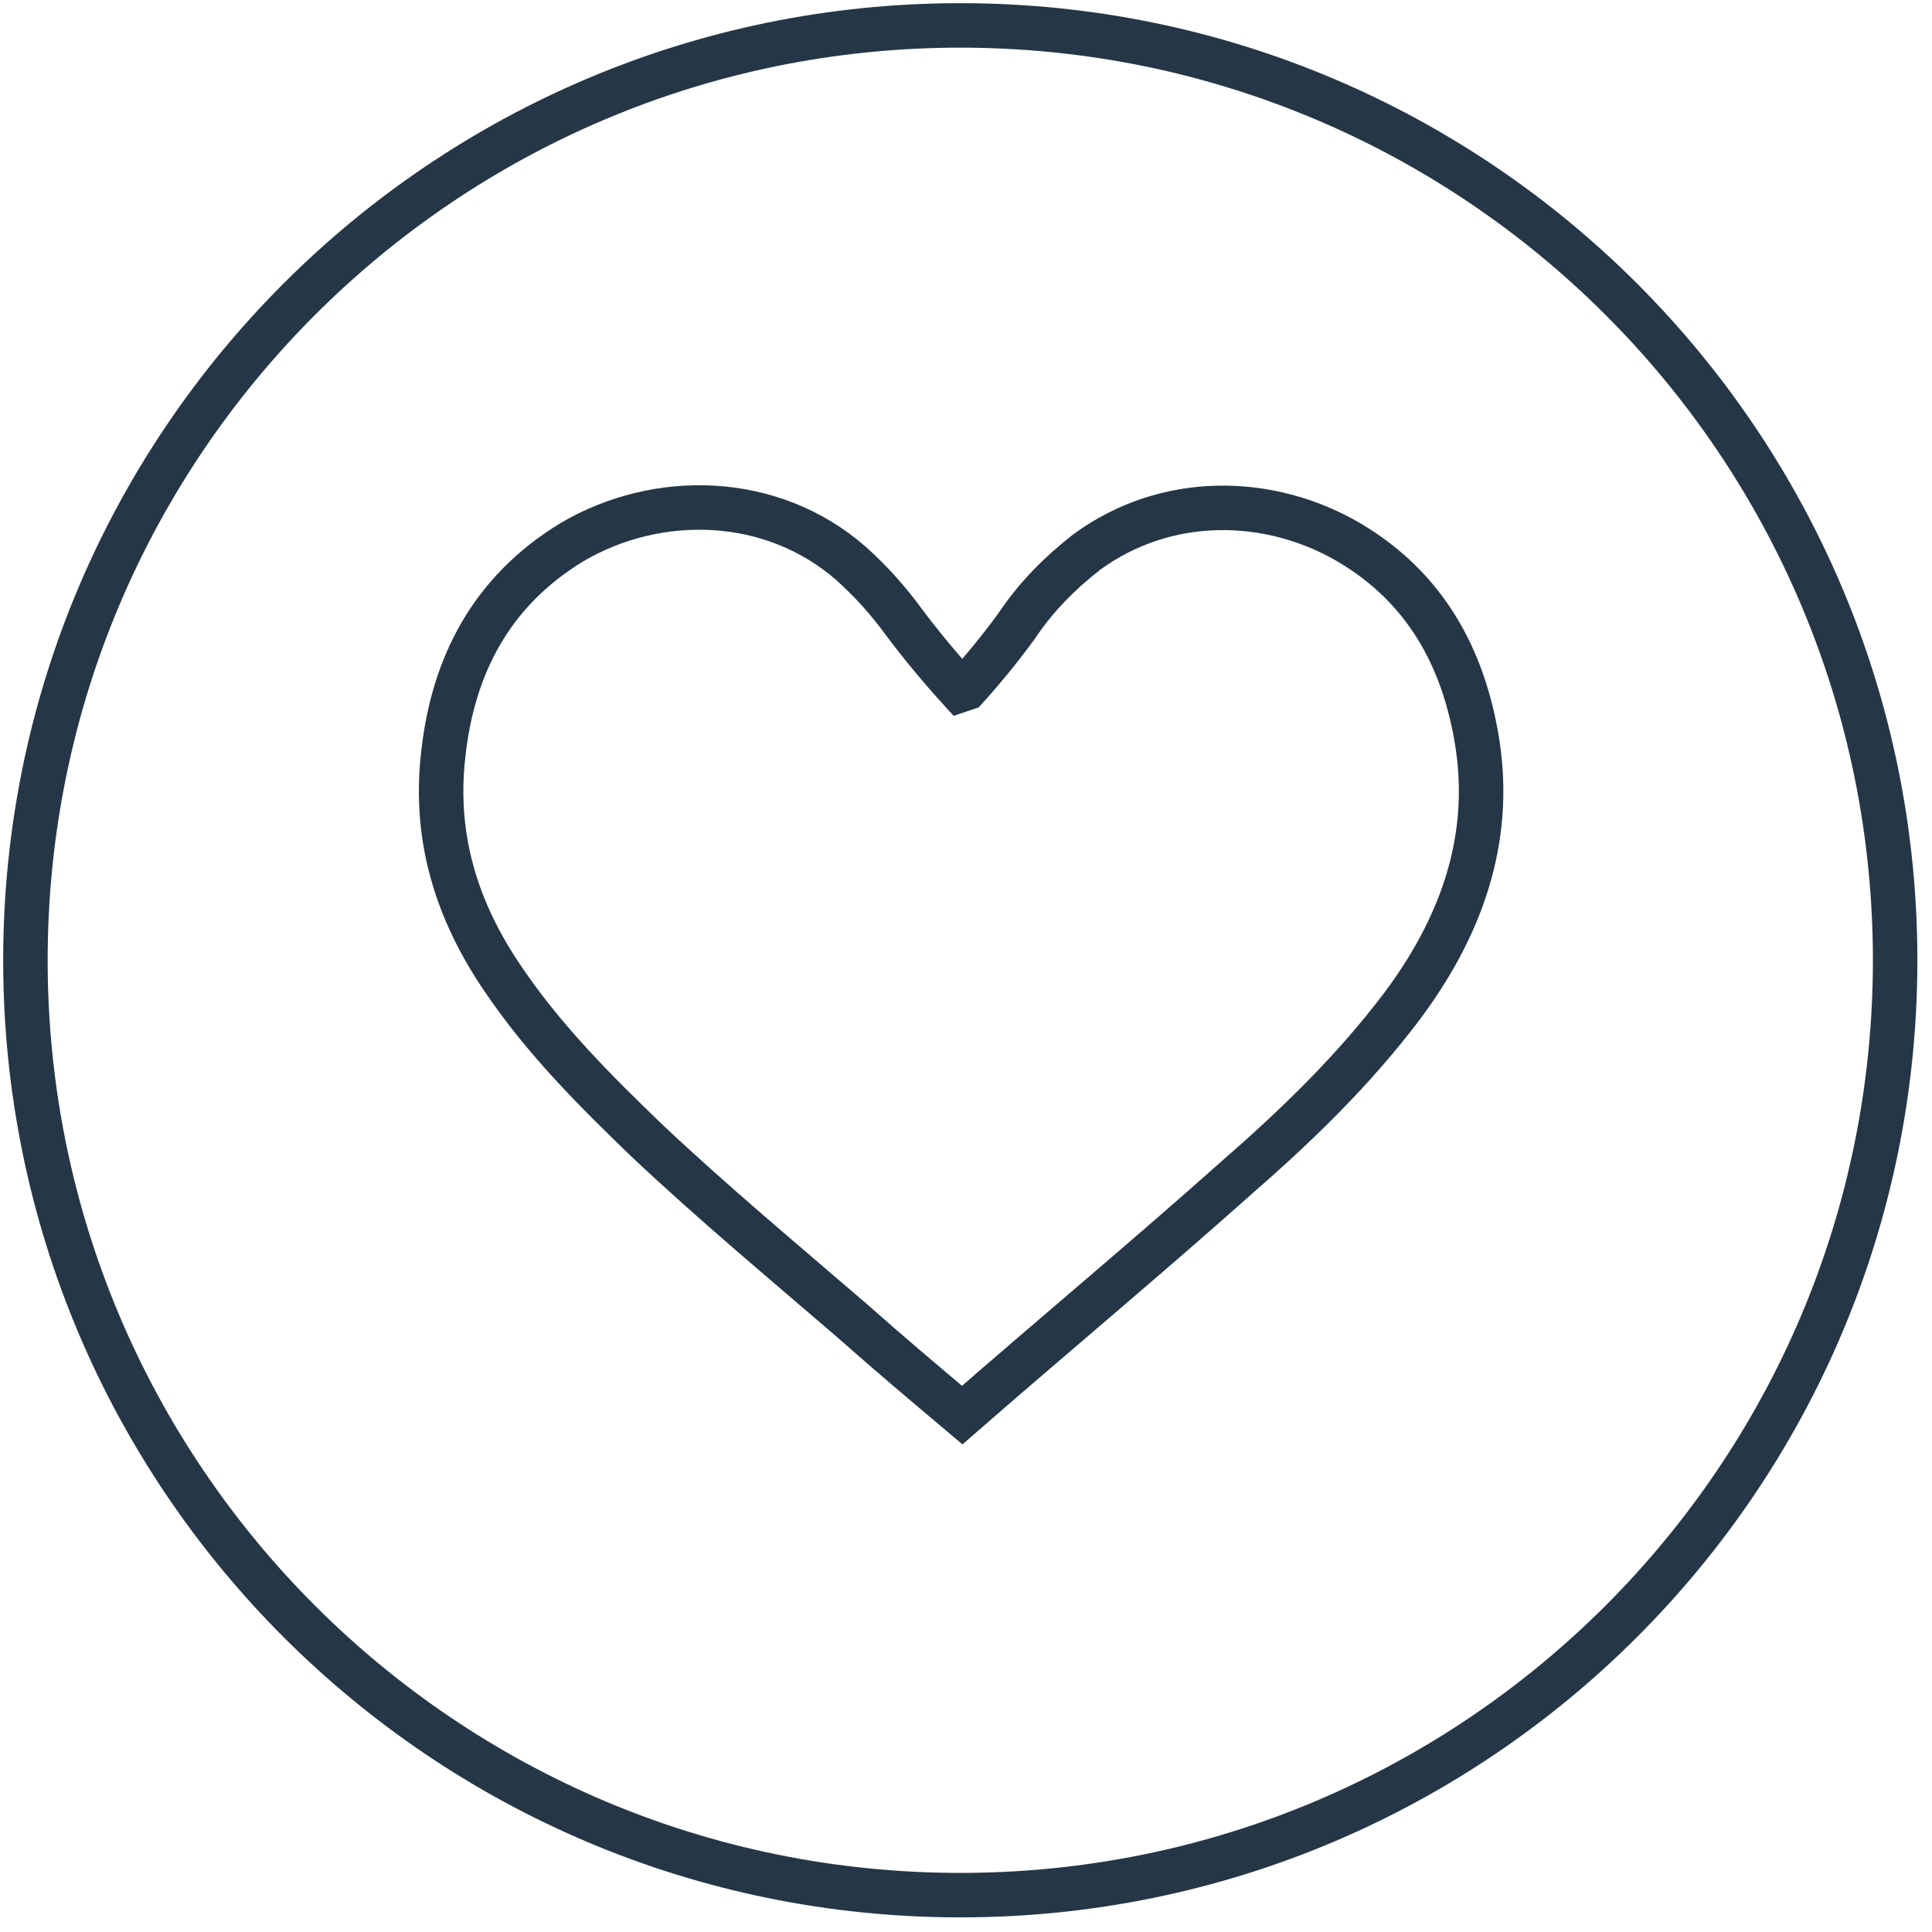 <svg width="76" height="76" viewBox="0 0 76 76" fill="none" xmlns="http://www.w3.org/2000/svg">
<path d="M37.775 74.55C58.085 74.55 74.55 58.085 74.55 37.775C74.55 17.465 58.085 1 37.775 1C17.465 1 1 17.465 1 37.775C1 58.085 17.465 74.55 37.775 74.55Z" stroke="#253746" stroke-width="1.75" stroke-miterlimit="10"/>
<path d="M37.775 27.148C37.01 26.307 36.246 25.389 35.558 24.472C34.946 23.631 34.258 22.866 33.493 22.178C30.359 19.426 25.848 19.349 22.484 21.337C19.349 23.248 17.82 26.154 17.438 29.671C17.056 32.958 17.973 35.864 19.808 38.54C21.414 40.91 23.401 42.898 25.466 44.885C28.065 47.332 30.818 49.626 33.57 51.996C34.946 53.219 36.399 54.442 37.851 55.666C41.445 52.531 45.115 49.473 48.632 46.338C51.002 44.274 53.219 42.133 55.13 39.61C57.424 36.552 58.724 33.111 58.112 29.212C57.577 25.848 56.048 23.096 53.066 21.337C49.931 19.502 45.879 19.426 42.745 21.719C41.674 22.56 40.757 23.478 39.992 24.625C39.381 25.466 38.693 26.307 38.004 27.071L37.775 27.148Z" stroke="#253746" stroke-width="1.75" stroke-miterlimit="10"/>
</svg>
